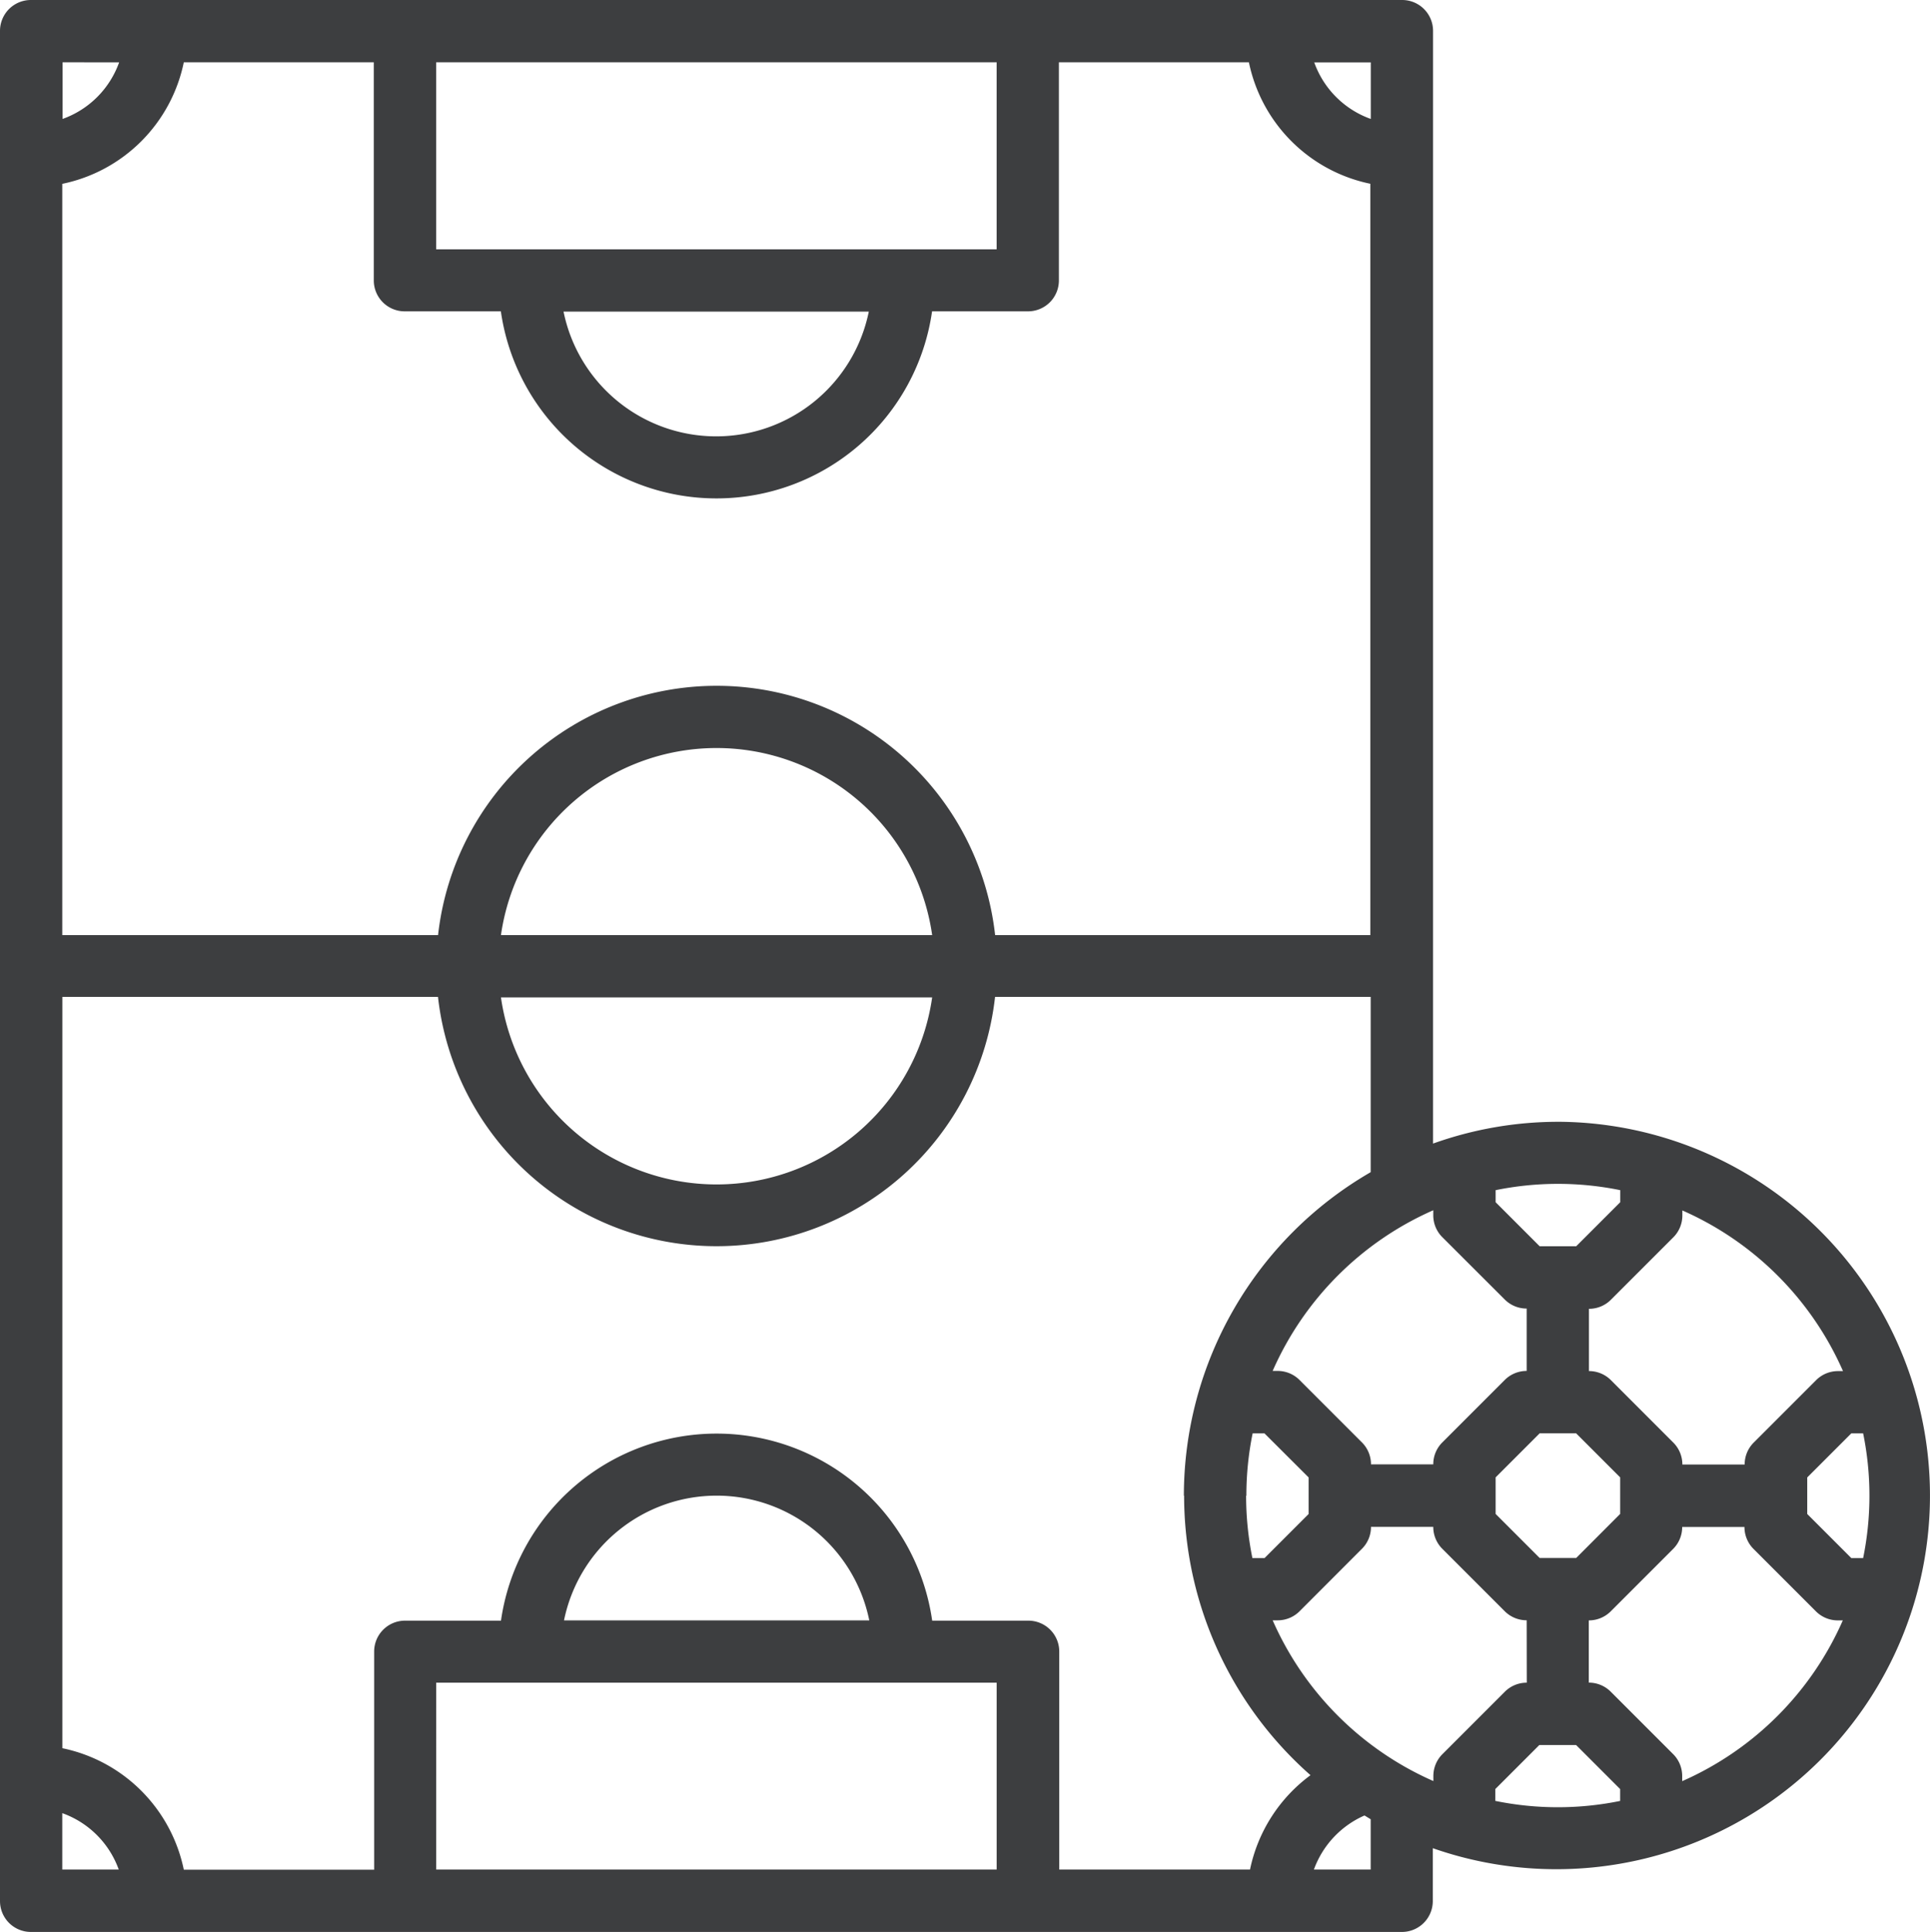 <svg xmlns="http://www.w3.org/2000/svg" width="81.263" height="81.327" viewBox="0 0 81.263 81.327">
  <path id="futsal" d="M66.586,48.222a15.638,15.638,0,0,0-5.247.917V2.3a1.3,1.3,0,0,0-1.3-1.3H2.3A1.3,1.3,0,0,0,1,2.3V81.026a1.3,1.3,0,0,0,1.3,1.3H60.028a1.3,1.3,0,0,0,1.3-1.3V78.8a15.732,15.732,0,1,0,5.247-30.579ZM78.948,66.586l-1.854-1.854V63.193l1.854-1.854h.5a13.12,13.12,0,0,1,0,5.247Zm-.325-7.869h-.231a1.3,1.3,0,0,0-.927.384l-2.622,2.622a1.3,1.3,0,0,0-.384.927H71.836a1.3,1.3,0,0,0-.384-.927L68.83,59.1a1.3,1.3,0,0,0-.927-.384V56.095a1.3,1.3,0,0,0,.927-.384l2.622-2.622a1.3,1.3,0,0,0,.384-.927v-.208A13.188,13.188,0,0,1,78.6,58.717ZM65.285,71.833a1.3,1.3,0,0,0-.927.384l-2.622,2.622a1.3,1.3,0,0,0-.384.927v.208a13.188,13.188,0,0,1-6.766-6.766h.208a1.3,1.3,0,0,0,.927-.384L58.342,66.2a1.3,1.3,0,0,0,.384-.927h2.622a1.3,1.3,0,0,0,.384.927l2.622,2.622a1.3,1.3,0,0,0,.927.384ZM61.348,51.947v.208a1.3,1.3,0,0,0,.384.927L64.354,55.7a1.3,1.3,0,0,0,.927.384V58.71a1.3,1.3,0,0,0-.927.384l-2.622,2.622a1.3,1.3,0,0,0-.384.927H58.726a1.3,1.3,0,0,0-.384-.927L55.72,59.094a1.3,1.3,0,0,0-.927-.384h-.208a13.188,13.188,0,0,1,6.753-6.76ZM53.479,63.961a13.094,13.094,0,0,1,.263-2.622h.5L56.1,63.193v1.539l-1.854,1.854h-.514a13.1,13.1,0,0,1-.264-2.622Zm13.887,2.622H65.828l-1.854-1.854V63.19l1.854-1.854h1.535l1.854,1.854v1.539Zm1.854-15.475v.5l-1.854,1.854H65.828l-1.854-1.854V51.1a13.12,13.12,0,0,1,5.247,0ZM50.857,63.961a15.69,15.69,0,0,0,5.322,11.766A6.594,6.594,0,0,0,53.632,79.7H45.6V70.522a1.3,1.3,0,0,0-1.3-1.3h-4.05a9.17,9.17,0,0,0-18.156,0h-4.04a1.3,1.3,0,0,0-1.3,1.3v9.183H8.739a6.578,6.578,0,0,0-5.114-5.114V42.965H19.442a11.8,11.8,0,0,0,23.455,0H58.713v7.378a15.735,15.735,0,0,0-7.866,13.621Zm-7.892,7.872V79.7h-23.6V71.833ZM24.748,69.211a6.558,6.558,0,0,1,12.853,0ZM8.739,3.622h8v9.184a1.3,1.3,0,0,0,1.3,1.3h4.05a9.17,9.17,0,0,0,18.156,0h4.04a1.3,1.3,0,0,0,1.3-1.3V3.622h8a6.578,6.578,0,0,0,5.114,5.114V40.363H42.9a11.8,11.8,0,0,0-23.455,0H3.622V8.739A6.578,6.578,0,0,0,8.739,3.622Zm10.625,7.873V3.622h23.6v7.873Zm18.217,2.622a6.558,6.558,0,0,1-12.853,0ZM22.093,40.363a9.17,9.17,0,0,1,18.156,0Zm18.156,2.622a9.17,9.17,0,0,1-18.156,0ZM58.717,6.007a3.93,3.93,0,0,1-2.381-2.381h2.381ZM6.016,3.625A3.93,3.93,0,0,1,3.635,6.007V3.622Zm-2.394,73.7A3.93,3.93,0,0,1,6,79.7H3.622ZM58.713,79.7H56.322a3.956,3.956,0,0,1,2.131-2.277l.26.159v2.141Zm5.247-2.889v-.5l1.854-1.854h1.548l1.854,1.854v.5a13.12,13.12,0,0,1-5.247,0Zm7.869-.839v-.208a1.3,1.3,0,0,0-.384-.927l-2.622-2.622a1.3,1.3,0,0,0-.927-.384V69.211a1.3,1.3,0,0,0,.927-.384l2.622-2.622a1.3,1.3,0,0,0,.384-.927h2.622a1.3,1.3,0,0,0,.384.927l2.622,2.622a1.3,1.3,0,0,0,.927.384h.208a13.188,13.188,0,0,1-6.76,6.766Z" transform="translate(-1 -1)" fill="#3d3e40"/>
</svg>

